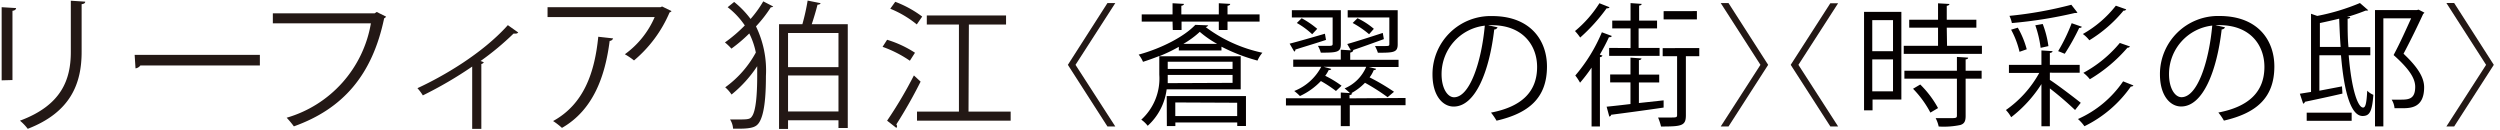 <svg id="_レイヤー_1" data-name=" レイヤー 1" xmlns="http://www.w3.org/2000/svg" width="347" height="18" viewBox="0 0 347 18">
  <defs>
    <style>
      .cls-1 {
        fill: #231815;
      }

      .cls-2 {
        fill: #040000;
      }
    </style>
  </defs>
  <g>
    <g>
      <path class="cls-1" d="M.23,11.15V1l2,.12c0,.19-.17.34-.5.38v9.61ZM11.83.23c0,.2-.17.31-.5.35V7.2c0,4.37-1.5,8.37-7.48,10.68a6.69,6.69,0,0,0-1.08-1.13c5.77-2.14,7.06-5.7,7.06-9.55V.1Z"/>
      <path class="cls-1" d="M18.69,7.62H36.07V9.09H19.48a1,1,0,0,1-.67.4Z"/>
      <path class="cls-1" d="M53.59,2.31a.56.56,0,0,1-.27.23c-1.65,7.89-5.73,12.57-12.53,15a12.93,12.93,0,0,0-1-1.2A16.53,16.53,0,0,0,51.48,3.24H37.87V1.85H52l.29-.19Z"/>
      <path class="cls-1" d="M71.93,4.51a.43.43,0,0,1-.36.15,1.55,1.55,0,0,1-.29,0A38.4,38.4,0,0,1,66.7,8.47a2.19,2.19,0,0,1,.46.19.65.65,0,0,1-.35.23v9H65.54V9.24a55.15,55.15,0,0,1-6.85,4,6.72,6.72,0,0,0-.75-1c3.58-1.65,9-4.79,12.55-8.75Z"/>
      <path class="cls-1" d="M93.21,1.54a.5.5,0,0,1-.27.18A17.79,17.79,0,0,1,88,8.39a9.43,9.43,0,0,0-1.27-.86,12.42,12.42,0,0,0,4.14-5.16H76V1H91.67l.23-.1ZM85.1,5.33a.53.53,0,0,1-.48.35C84,10.59,82.33,15.28,78,17.75a9.7,9.7,0,0,0-1.23-.95c4.25-2.33,5.77-6.69,6.27-11.7Z"/>
    </g>
    <g>
      <path class="cls-1" d="M107.32.9A.35.35,0,0,1,107,1a18.15,18.15,0,0,1-2.07,2.66,14,14,0,0,1,1.38,6.9c0,2.89-.22,5.44-1,6.53-.33.44-.77.77-2.68.77-.29,0-.58,0-.88,0a2.7,2.7,0,0,0-.42-1.28c.53,0,1,0,1.45,0,1.06,0,1.36-.07,1.57-.4.56-.71.75-3,.75-5.67,0-.44,0-.88,0-1.32a17.29,17.29,0,0,1-3.56,3.93,4.93,4.93,0,0,0-.88-1,14.42,14.42,0,0,0,4.25-4.83A10.58,10.58,0,0,0,104,4.64a20.65,20.65,0,0,1-2.48,2.11,7.42,7.42,0,0,0-.9-.86,20.3,20.3,0,0,0,2.76-2.36A10.92,10.92,0,0,0,101,1l.9-.73a12.86,12.86,0,0,1,2.28,2.36A15.49,15.49,0,0,0,105.94.19Zm6.57-.46c0,.12-.19.21-.42.21-.19.77-.5,1.82-.8,2.71h5V17.77h-1.29V16.69h-7V17.9h-1.25V3.36h3.24a29.43,29.43,0,0,0,.73-3.28Zm2.49,4.14h-7V9.32h7Zm-7,10.89h7v-5h-7Z"/>
      <path class="cls-1" d="M123.13,5.52A15.16,15.16,0,0,1,127,7.32l-.71,1.11a16.3,16.3,0,0,0-3.79-1.93Zm0,11.23a58.67,58.67,0,0,0,3.72-6.28l.93.86a65.9,65.9,0,0,1-3.37,5.94.47.47,0,0,1,.1.25.33.33,0,0,1-.1.23ZM124.26.25A15,15,0,0,1,128,2.3l-.75,1.09a14.37,14.37,0,0,0-3.68-2.18Zm10.17,15.24h5.85v1.26h-13V15.49h5.82V3.41h-4.46V2.15h11V3.41h-5.16Z"/>
    </g>
    <g>
      <g>
        <path class="cls-1" d="M249.62,9l5.51,8.55h-1.08L248.55,9l5.5-8.55h1.08Z"/>
        <path class="cls-2" d="M263.91,1.65V13.82h-4v1.49h-1.18V1.65Zm-1.16,1.14h-2.88V7.11h2.88Zm-2.88,9.89h2.88V8.24h-2.88Zm10.38-6.32h4.84V7.48H264.24V6.36H269V3.84h-4V2.74h4V.46l1.58.09c0,.13-.13.22-.37.26V2.74h4.11v1.1h-4.11ZM273.18,8c0,.13-.11.22-.35.24V9.82h2.22v1.1h-2.22v5.15c0,.75-.17,1.1-.74,1.28a11.2,11.2,0,0,1-3,.21,4.51,4.51,0,0,0-.42-1.16c.69,0,1.36,0,1.83,0,1,0,1.12,0,1.12-.39V10.92h-7.29V9.82h7.29V7.9Zm-5.24,7.63a14.14,14.14,0,0,0-2.41-3.31l1-.59A13.83,13.83,0,0,1,269,15Z"/>
        <path class="cls-2" d="M284.52,10.09v1c1,.63,3.64,2.65,4.29,3.18l-.79,1a45.91,45.91,0,0,0-3.5-3v5.26h-1.17V11.67a18,18,0,0,1-4.2,4.6,4.69,4.69,0,0,0-.73-1,15.25,15.25,0,0,0,4.63-5.15h-4.21V9h4.51V7l1.54.1c0,.13-.13.22-.37.25V9h4.14v1.1Zm3.83-8.34a.33.33,0,0,1-.19.05l-.16,0a61.56,61.56,0,0,1-8.75,1.4,4.3,4.3,0,0,0-.34-1A54.69,54.69,0,0,0,287.5.66Zm-8.28,2.09a12.43,12.43,0,0,1,1.24,3l-1,.35a12.17,12.17,0,0,0-1.17-3.07Zm3.46-.51a13.37,13.37,0,0,1,.79,3.07l-1.08.24a15,15,0,0,0-.74-3.13Zm5.42.38c0,.11-.18.17-.36.17a30.5,30.5,0,0,1-2,3.58c-.22-.07-.7-.29-.92-.36a24.83,24.83,0,0,0,1.88-3.88Zm7.17,8.15a.33.33,0,0,1-.35.14,16.85,16.85,0,0,1-6.45,5.52,5.79,5.79,0,0,0-.9-1,14.85,14.85,0,0,0,6.27-5.23Zm-1-10.56a.34.34,0,0,1-.37.17A18.75,18.75,0,0,1,290,5.59a4.39,4.39,0,0,0-.9-.87A15.46,15.46,0,0,0,293.68.79Zm.52,5.15a.37.37,0,0,1-.35.17A21.05,21.05,0,0,1,290.07,11a4.75,4.75,0,0,0-.9-.89,17.09,17.09,0,0,0,5.06-4.15Z"/>
        <path class="cls-2" d="M308.83,3.79a.49.49,0,0,1-.46.29c-.66,5.72-2.58,10.7-5.63,10.7-1.54,0-2.94-1.54-2.94-4.45a8.07,8.07,0,0,1,8.27-8.11c5.32,0,7.61,3.37,7.61,7,0,4.38-2.53,6.49-7,7.52a8.07,8.07,0,0,0-.77-1.12c4.22-.81,6.39-2.87,6.39-6.34,0-3-1.95-5.79-6.25-5.79a4.93,4.93,0,0,0-.55,0Zm-1.77-.24a6.77,6.77,0,0,0-6,6.74c0,2,.84,3.2,1.73,3.2C305,13.49,306.6,8.58,307.06,3.55Z"/>
        <path class="cls-2" d="M329,7.67h-3c.4,4.87,1.29,7.26,2,7.26.32,0,.48-.55.57-2.34a2.5,2.5,0,0,0,.85.57c-.17,2.43-.57,2.93-1.49,2.94-1.51,0-2.54-2.88-3-8.43h-3v4.92l3.14-.6.06,1c-1.93.45-3.92.87-5.21,1.14a.32.32,0,0,1-.24.26l-.46-1.38,1.55-.25V1.91l.86.3A29.65,29.65,0,0,0,327.56.42l1.15,1c-.07.05-.11.05-.36.05a25.77,25.77,0,0,1-2.6.89h.46c0,.13-.13.22-.36.24,0,1.44,0,2.76.12,3.94H329Zm-8.83,9.1V15.64h6.24v1.13ZM322,6.51h2.88c-.09-1.2-.15-2.5-.2-3.92-.88.22-1.8.42-2.68.61Zm13.71-5.17.79.41c0,.07-.09.12-.16.18-.72,1.56-1.69,3.57-2.73,5.53,2,1.88,2.86,3.31,2.86,4.65,0,2.91-1.93,2.91-3.11,2.91-.31,0-.64,0-1,0a2.63,2.63,0,0,0-.4-1.19c.38,0,.79,0,1.14,0,1.14,0,2.13,0,2.13-1.78,0-1.23-.92-2.56-3-4.41C333.2,5.83,334,4,334.67,2.54h-3.86v15h-1.16V1.4h5.79Z"/>
        <path class="cls-1" d="M345.07,9,339.56.42h1.08L346.14,9l-5.5,8.55h-1.08Z"/>
      </g>
      <g>
        <path class="cls-1" d="M149.28,9l5.52,8.55h-1.09L148.22,9,153.71.43h1.09Z"/>
        <path class="cls-2" d="M167.7,3.52a.5.5,0,0,1-.35.24,20,20,0,0,0,7.87,3.56,4.31,4.31,0,0,0-.68,1.09,25.33,25.33,0,0,1-5-1.93V7h-5.92v-.5a21.73,21.73,0,0,1-2.74,1.31h11.33v4.59H161.93a8.17,8.17,0,0,1-2.63,5.06,4,4,0,0,0-.89-.85,7.72,7.72,0,0,0,2.5-6.25V7.77c-.73.29-1.5.57-2.26.81a4.22,4.22,0,0,0-.6-1c3.14-.86,6.3-2.48,7.86-4.13ZM162.75,3h-4.28V2h4.28V.45l1.58.09c0,.13-.13.22-.36.26V2h5.2V.45l1.58.09c0,.13-.11.22-.37.26V2h4.45V3h-4.45V4.16h-1.21V3H164V4.16h-1.22Zm-.81,10.33h11v4.16h-1.21V17h-8.59v.5h-1.18Zm9.14-1.83V10.4h-9c0,.36,0,.73,0,1.14Zm-9-2.93v1h9v-1Zm1.05,5.65v1.89h8.59V14.26Zm5.81-8.13a14,14,0,0,1-2.41-1.67,12.35,12.35,0,0,1-2.28,1.67Z"/>
        <path class="cls-2" d="M195.09,13.6v1h-7.74v2.91H186.1V14.64h-7.61v-1h7.61v-.8l1.27.08a8.83,8.83,0,0,0-.74-.65,5.6,5.6,0,0,0,3-3h-5.92l1.06.29c0,.11-.16.17-.35.17a5.05,5.05,0,0,1-.48.79,14.74,14.74,0,0,1,2.27,1.38l-.78.73a16.83,16.83,0,0,0-2.09-1.38,9.52,9.52,0,0,1-2.91,2.08,6.79,6.79,0,0,0-.79-.7,7.22,7.22,0,0,0,3.75-3.36H179.5v-1h6.6V6.9l1.4.09L187,6.11c1.25-.35,3.09-.94,4.93-1.54l.15.86c-1.57.57-3.2,1.16-4.25,1.51a.3.3,0,0,1-.16.27l0,0a1,1,0,0,1-.26.09v1h6.71v1H190l1,.25c0,.11-.14.17-.33.19a4.1,4.1,0,0,1-.57,1,29.52,29.52,0,0,1,3.39,2l-.89.75a28.67,28.67,0,0,0-3.14-2,7.86,7.86,0,0,1-1.93,1.46h.15c0,.12-.13.22-.37.25v.45ZM179,6.06c1.25-.32,3.08-.85,4.9-1.38l.15.86c-1.58.52-3.2,1-4.25,1.34,0,.15-.05.24-.16.28Zm7.11.05c0,1.14-.5,1.2-2.78,1.2a4.29,4.29,0,0,0-.4-.94c.42,0,.81,0,1.12,0,.79,0,.92,0,.92-.28V2.42h-5.66v-1h6.8Zm-5.44-3.58A12.62,12.62,0,0,1,182.83,4l-.7.75A11,11,0,0,0,180,3.19ZM194,6.15c0,1.12-.54,1.17-2.75,1.17a5.43,5.43,0,0,0-.4-.93l1.21,0c.7,0,.78,0,.78-.27V2.42h-5.78v-1H194Zm-5.58-3.62A10.2,10.2,0,0,1,190.69,4l-.66.75a13.26,13.26,0,0,0-2.28-1.56Z"/>
        <path class="cls-2" d="M207.86,3.79a.48.48,0,0,1-.46.3c-.66,5.72-2.58,10.7-5.63,10.7-1.54,0-2.94-1.54-2.94-4.45a8.07,8.07,0,0,1,8.28-8.11c5.31,0,7.61,3.37,7.61,7,0,4.38-2.54,6.49-7,7.52a8.07,8.07,0,0,0-.77-1.12c4.23-.81,6.4-2.87,6.4-6.34,0-3-2-5.79-6.25-5.79a5,5,0,0,0-.56,0Zm-1.77-.23a6.77,6.77,0,0,0-6,6.74c0,2,.85,3.2,1.73,3.2C204,13.5,205.63,8.59,206.09,3.56Z"/>
        <path class="cls-2" d="M223.39,1c0,.11-.18.17-.39.15a24.91,24.91,0,0,1-3.67,4.06,7.28,7.28,0,0,0-.72-.9A16.19,16.19,0,0,0,222,.45Zm-2.48,8.39a22.74,22.74,0,0,1-1.6,2.09,7,7,0,0,0-.66-1,22.6,22.6,0,0,0,3.69-6l1.38.51c-.05.13-.18.19-.4.17-.37.81-.81,1.64-1.27,2.43l.37.12a.36.36,0,0,1-.35.22v9.62h-1.16Zm10,4.54,0,1c-2.7.4-5.51.77-7.28,1a.31.31,0,0,1-.26.25L223,14.81c.9-.09,2.06-.22,3.31-.37v-3h-2.82v-1.1h2.82V8l1.52.11c0,.13-.11.2-.35.24v2h2.82v1.1h-2.82v2.85Zm-4.59-7.26V3.94h-2.54V2.86h2.54V.43l1.54.11c0,.13-.11.2-.35.24V2.86H230V3.94h-2.56V6.65h2.91v1.1h-7V6.65Zm9.54,0V7.8H234V16c0,1.47-.59,1.56-3.45,1.56a7.29,7.29,0,0,0-.41-1.25c.64,0,1.21,0,1.64,0,.88,0,1,0,1-.35V7.8h-2V6.68Zm-.33-5.13V2.69h-4.62V1.55Z"/>
        <path class="cls-1" d="M244.35,9,238.84.43h1.08L245.42,9l-5.5,8.55h-1.08Z"/>
      </g>
    </g>
  </g>
</svg>

